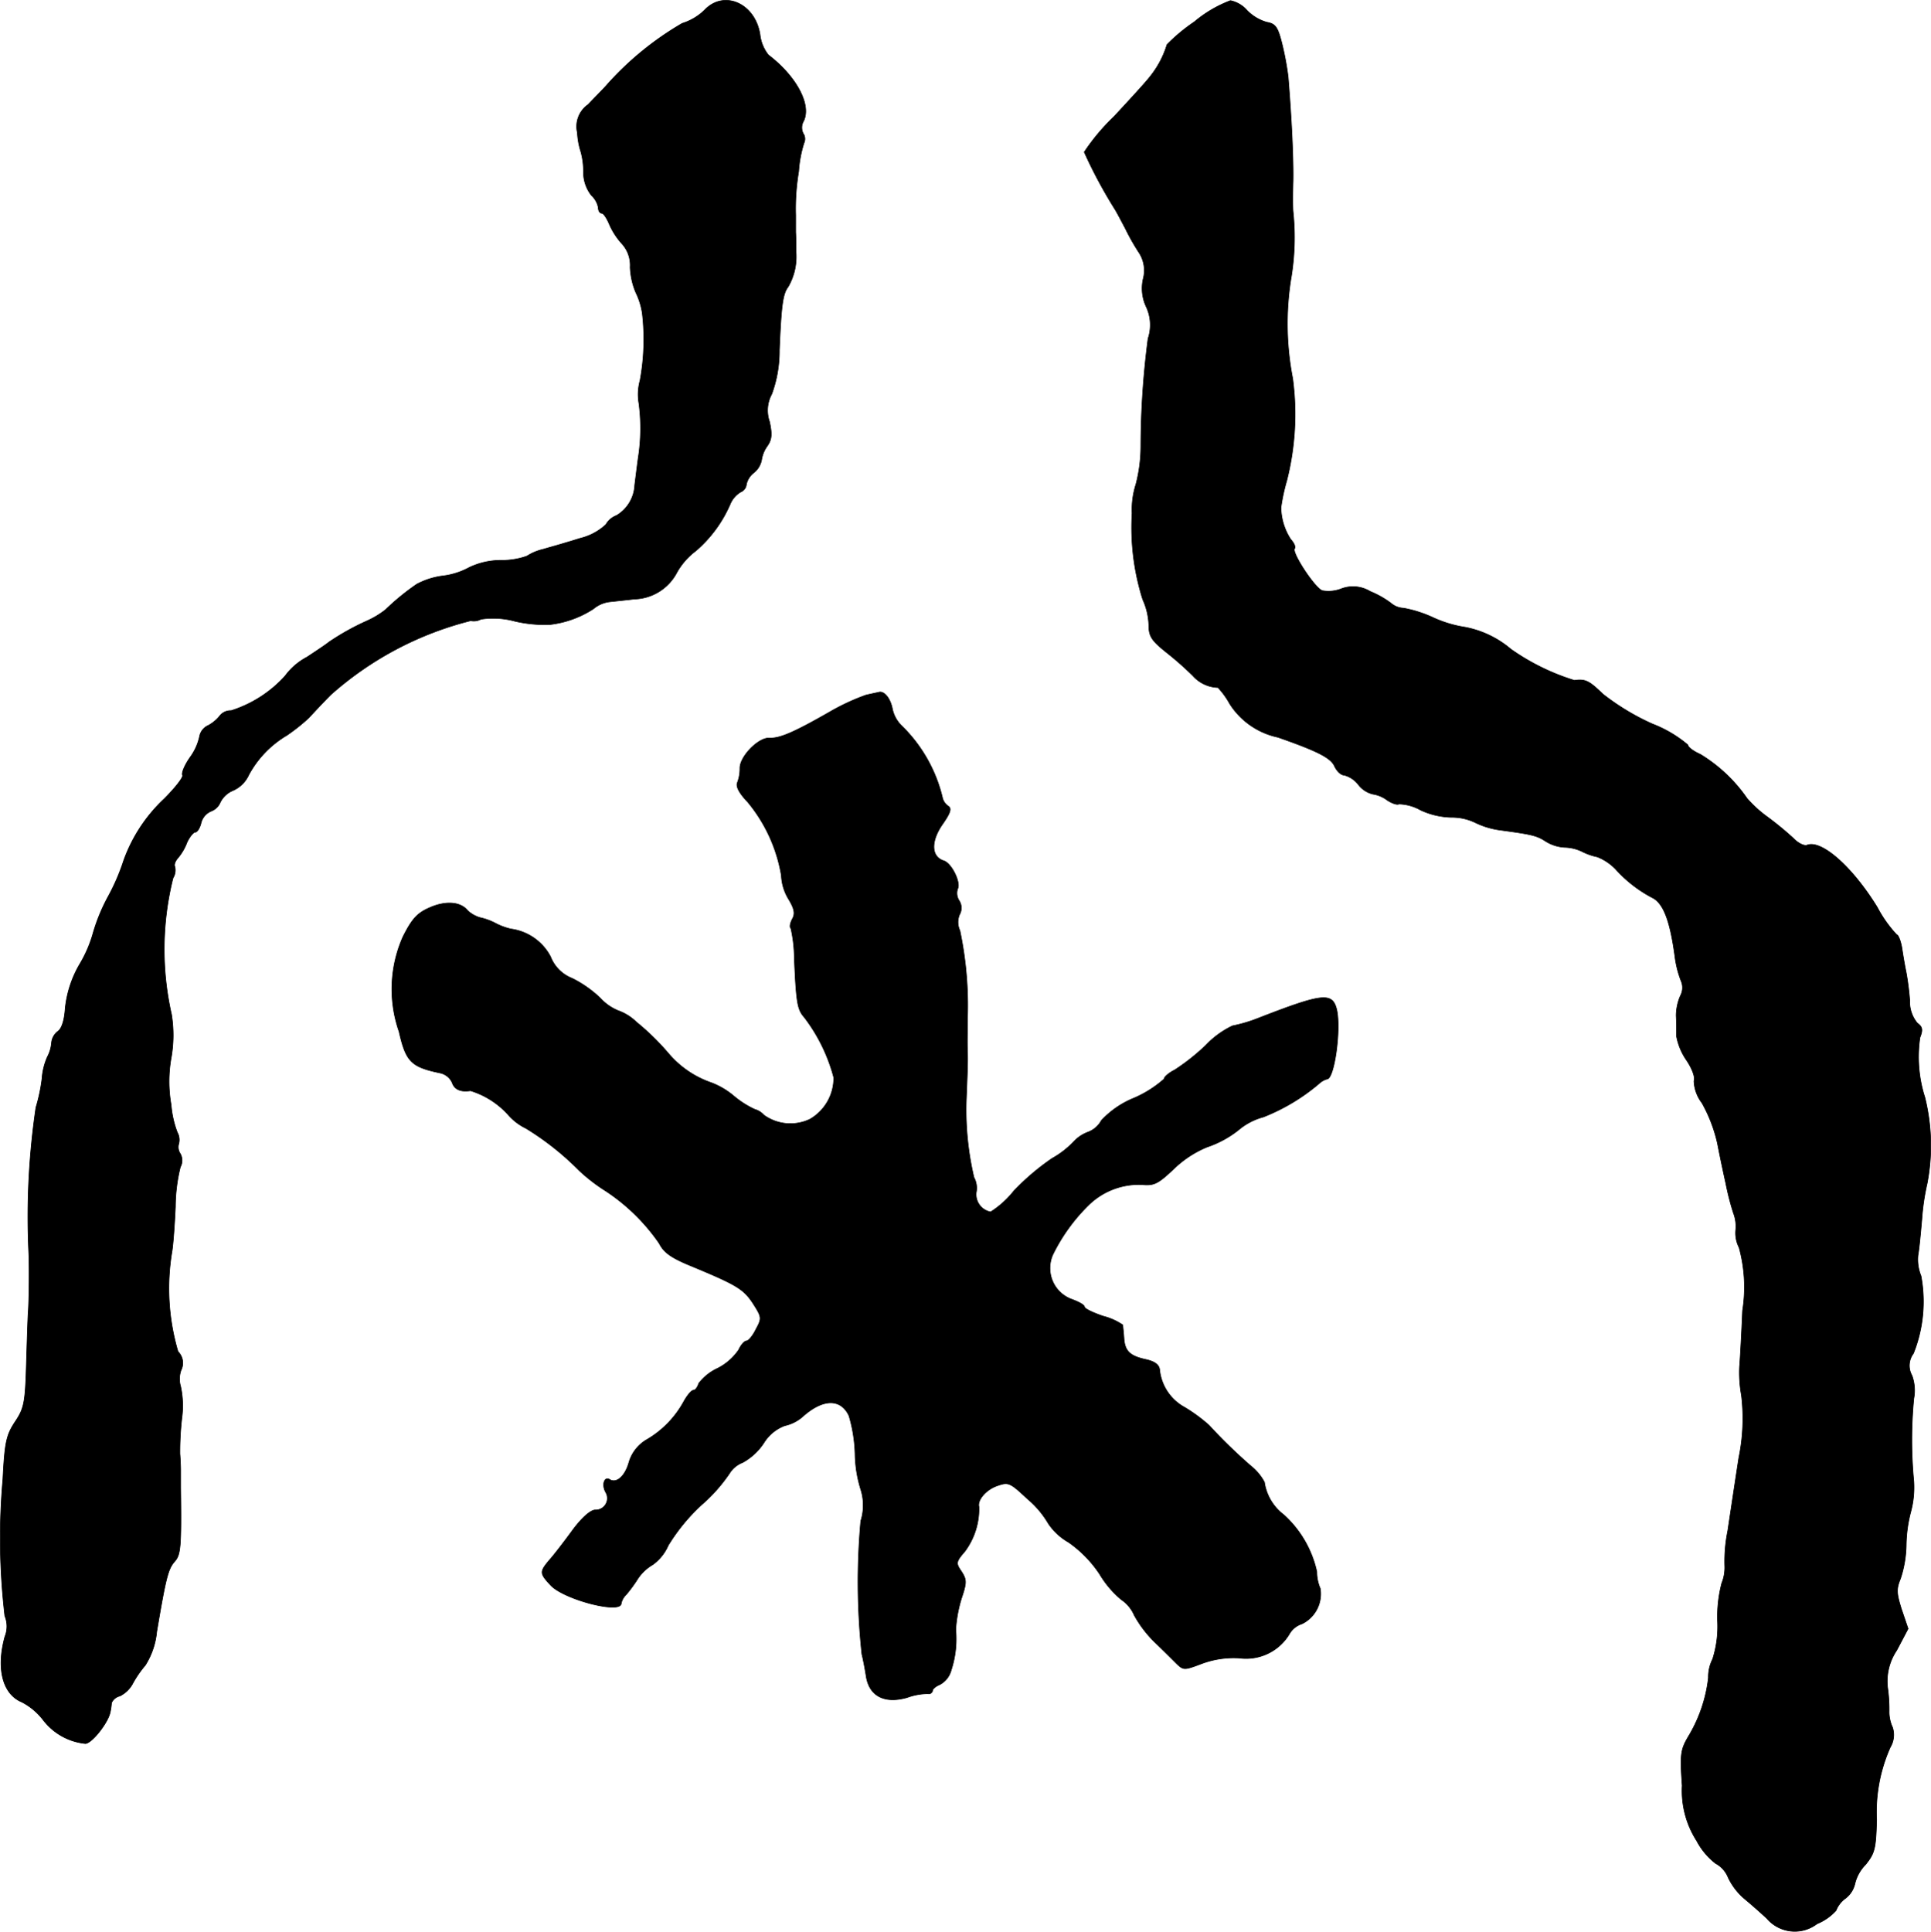 <?xml version="1.0" encoding="UTF-8"?>
<svg xmlns="http://www.w3.org/2000/svg"
     version="1.1"
     width="10.867mm"
     height="10.87mm"
     viewBox="0 0 30.805 30.812">
   <defs>
      <style type="text/css"><![CDATA[
      .a {
        stroke: #000;
        stroke-linecap: round;
        stroke-linejoin: round;
        stroke-width: 0.01px;
      }
    ]]></style>
   </defs>
   <path class="a"
         d="M11.24.16a.892.892,0,0,1-.357.212,4.914,4.914,0,0,0-1.217.999c-.048.055-.182.188-.285.297a.426.426,0,0,0-.17.448,1.17,1.17,0,0,0,.055.303,1.166,1.166,0,0,1,.042.321.598.598,0,0,0,.127.376.354.354,0,0,1,.109.194c0,.048.024.091.055.091s.085.085.127.188a1.144,1.144,0,0,0,.2.303.508.508,0,0,1,.127.369,1.15,1.15,0,0,0,.091.406,1.128,1.128,0,0,1,.103.333,3.596,3.596,0,0,1-.036,1.066.837.837,0,0,0-.018.369,3.032,3.032,0,0,1-.012.872c-.018.133-.042.327-.055.43a.596.596,0,0,1-.291.485.33.33,0,0,0-.17.145.916.916,0,0,1-.406.218c-.194.061-.363.109-.382.115s-.109.03-.212.061a.819.819,0,0,0-.26.109,1.19,1.19,0,0,1-.424.067,1.172,1.172,0,0,0-.497.115,1.176,1.176,0,0,1-.412.133,1.204,1.204,0,0,0-.424.133,3.825,3.825,0,0,0-.497.406,1.411,1.411,0,0,1-.303.182,3.956,3.956,0,0,0-.606.339c-.018.018-.17.121-.345.236a1.034,1.034,0,0,0-.351.303,1.956,1.956,0,0,1-.86.551.219.219,0,0,0-.182.085.599.599,0,0,1-.182.151.24.24,0,0,0-.139.176.875.875,0,0,1-.151.333c-.085.121-.139.248-.121.285.018.03-.115.2-.291.376a2.509,2.509,0,0,0-.648.987,3.339,3.339,0,0,1-.242.563,2.924,2.924,0,0,0-.242.581,2.03,2.03,0,0,1-.218.509,1.75,1.75,0,0,0-.23.703c-.012.188-.055.327-.121.369A.26.26,0,0,0,.822,16.629a.581.581,0,0,1-.067.23,1.029,1.029,0,0,0-.085.345,2.72,2.72,0,0,1-.097.46,11.959,11.959,0,0,0-.115,2.302c.012.23.006.751-.006.939-.006.048-.018.418-.03.812-.018.66-.036.745-.182.963-.139.212-.164.321-.194.915A10.665,10.665,0,0,0,.077,25.775a.441.441,0,0,1,0,.333c-.139.509-.036.915.273,1.042a1.024,1.024,0,0,1,.339.285.971.971,0,0,0,.672.376c.103,0,.376-.345.4-.515A.882.882,0,0,0,1.779,27.162a.194.194,0,0,1,.133-.109.474.474,0,0,0,.212-.212,1.725,1.725,0,0,1,.194-.279,1.218,1.218,0,0,0,.182-.533c.145-.86.182-1.005.285-1.121.097-.109.109-.224.097-1.175v-.285c0-.067-.006-.182-.012-.26a4.714,4.714,0,0,1,.03-.563,1.461,1.461,0,0,0-.018-.509.423.423,0,0,1,.006-.26.255.255,0,0,0-.048-.297,3.56,3.56,0,0,1-.097-1.593c.018-.103.042-.424.055-.715a2.705,2.705,0,0,1,.079-.636.22.22,0,0,0,0-.212.187.187,0,0,1-.024-.164.244.244,0,0,0-.024-.176A1.568,1.568,0,0,1,2.73,17.622a2.139,2.139,0,0,1,0-.745,2.074,2.074,0,0,0,.006-.697,4.696,4.696,0,0,1,.024-2.174.241.241,0,0,0,.03-.182c-.018-.03.006-.091.048-.139a.837.837,0,0,0,.145-.248c.042-.091.103-.164.133-.164s.073-.067.091-.145a.277.277,0,0,1,.157-.188.256.256,0,0,0,.151-.145.396.396,0,0,1,.206-.188.496.496,0,0,0,.248-.248,1.636,1.636,0,0,1,.606-.63,2.964,2.964,0,0,0,.351-.279c.073-.079.23-.248.351-.369A5.308,5.308,0,0,1,7.509,9.9a.237.237,0,0,0,.164-.024,1.311,1.311,0,0,1,.533.03,2.07,2.07,0,0,0,.569.055A1.614,1.614,0,0,0,9.465,9.712a.496.496,0,0,1,.273-.115c.109-.012.285-.03.382-.042a.789.789,0,0,0,.678-.424,1.108,1.108,0,0,1,.303-.345,2.062,2.062,0,0,0,.545-.739.411.411,0,0,1,.17-.2.145.145,0,0,0,.091-.121.32.32,0,0,1,.121-.188.343.343,0,0,0,.121-.2.513.513,0,0,1,.091-.224c.073-.103.079-.188.036-.388a.545.545,0,0,1,.036-.442,2.008,2.008,0,0,0,.121-.703c.03-.715.055-.896.139-1.005a.958.958,0,0,0,.127-.557c0-.073,0-.218-.006-.315V3.431a3.584,3.584,0,0,1,.048-.697,1.888,1.888,0,0,1,.085-.454.153.153,0,0,0-.012-.151.205.205,0,0,1,0-.188c.139-.254-.097-.715-.557-1.066a.642.642,0,0,1-.133-.327C12.045.051,11.549-.167,11.24.16Z"/>
   <path class="a"
         d="M19.053.348a2.81,2.81,0,0,0-.436.363,1.516,1.516,0,0,1-.279.521c-.055.073-.315.357-.569.63a3.306,3.306,0,0,0-.472.563,7.603,7.603,0,0,0,.491.915c.03.048.103.188.164.303a3.606,3.606,0,0,0,.212.376.52.52,0,0,1,.073.43.688.688,0,0,0,.048.442.682.682,0,0,1,.03.509,13.474,13.474,0,0,0-.115,1.72,2.411,2.411,0,0,1-.079.606,1.326,1.326,0,0,0-.061.46,3.805,3.805,0,0,0,.17,1.375,1.076,1.076,0,0,1,.097.406c0,.182.042.248.285.442a5.141,5.141,0,0,1,.418.369.557.557,0,0,0,.4.188,1.275,1.275,0,0,1,.188.26,1.208,1.208,0,0,0,.769.533c.624.218.842.327.902.46.036.079.103.145.157.145a.426.426,0,0,1,.224.151.416.416,0,0,0,.23.151.508.508,0,0,1,.23.097c.073.048.157.079.188.061a.743.743,0,0,1,.345.097,1.228,1.228,0,0,0,.491.115.854.854,0,0,1,.382.085,1.302,1.302,0,0,0,.412.121c.491.067.569.085.709.176a.637.637,0,0,0,.303.097.674.674,0,0,1,.279.067.965.965,0,0,0,.242.085.826.826,0,0,1,.291.194,2.092,2.092,0,0,0,.581.454c.182.085.291.369.369.957a1.62,1.62,0,0,0,.097.376.271.271,0,0,1-.012.236.807.807,0,0,0-.067.315c.006.109.006.254.006.333a.993.993,0,0,0,.157.376c.091.133.145.279.121.333a.612.612,0,0,0,.127.351,2.372,2.372,0,0,1,.248.648c.042.218.103.503.133.636a4.156,4.156,0,0,0,.121.472.589.589,0,0,1,.036.279.511.511,0,0,0,.055.273,2.387,2.387,0,0,1,.055,1.005c-.018.43-.042.836-.048.89a2.017,2.017,0,0,0,.03.46,3.082,3.082,0,0,1-.042.999c-.055.357-.133.878-.176,1.163a2.447,2.447,0,0,0-.048.563.66.66,0,0,1-.048.273,2.118,2.118,0,0,0-.067.606,1.707,1.707,0,0,1-.079.606.623.623,0,0,0-.067.297,2.321,2.321,0,0,1-.321.939c-.121.206-.133.279-.097.781a1.479,1.479,0,0,0,.23.878,1.118,1.118,0,0,0,.303.363.436.436,0,0,1,.2.224,1.021,1.021,0,0,0,.267.345c.103.085.26.224.351.309a.585.585,0,0,0,.8.085.835.835,0,0,0,.303-.212.436.436,0,0,1,.151-.194.408.408,0,0,0,.151-.236.647.647,0,0,1,.17-.303c.145-.182.164-.248.176-.715a2.531,2.531,0,0,1,.218-1.157.383.383,0,0,0,.036-.315.595.595,0,0,1-.055-.242,2.503,2.503,0,0,0-.024-.394.884.884,0,0,1,.145-.594l.182-.345-.103-.303c-.085-.267-.085-.333-.018-.497a1.792,1.792,0,0,0,.091-.551,2.199,2.199,0,0,1,.073-.515,1.505,1.505,0,0,0,.048-.485,6.881,6.881,0,0,1,0-1.32.692.692,0,0,0-.03-.369.322.322,0,0,1,.024-.351,2.228,2.228,0,0,0,.121-1.236.689.689,0,0,1-.048-.333c.018-.097.042-.351.061-.569a3.719,3.719,0,0,1,.085-.575,3.198,3.198,0,0,0-.036-1.369,2.12,2.12,0,0,1-.079-.957c.048-.121.042-.17-.042-.23a.534.534,0,0,1-.121-.363A4.377,4.377,0,0,0,30.41,15.515c-.018-.085-.048-.254-.067-.382-.018-.121-.061-.224-.085-.224a1.995,1.995,0,0,1-.309-.436c-.394-.642-.89-1.084-1.121-.993-.042.018-.145-.03-.218-.109a5.169,5.169,0,0,0-.412-.339,1.929,1.929,0,0,1-.327-.297,2.453,2.453,0,0,0-.745-.703c-.109-.048-.2-.115-.2-.151a1.962,1.962,0,0,0-.563-.333,3.791,3.791,0,0,1-.793-.478c-.218-.212-.279-.242-.454-.218a3.6,3.6,0,0,1-1.012-.497,1.587,1.587,0,0,0-.733-.351,1.916,1.916,0,0,1-.503-.151A1.966,1.966,0,0,0,22.391,9.7a.327.327,0,0,1-.2-.079,1.49,1.49,0,0,0-.333-.188.526.526,0,0,0-.46-.042.561.561,0,0,1-.303.03c-.121-.042-.497-.618-.442-.672.018-.024-.006-.085-.061-.145a.958.958,0,0,1-.157-.509,3.008,3.008,0,0,1,.091-.424A4.296,4.296,0,0,0,20.622,6.036a4.554,4.554,0,0,1-.03-1.575,3.923,3.923,0,0,0,.036-1.09c-.006-.067-.006-.285,0-.485.006-.315-.018-.927-.079-1.666a4.695,4.695,0,0,0-.097-.521c-.067-.267-.103-.321-.242-.345a.717.717,0,0,1-.315-.188A.483.483,0,0,0,19.629.009,1.984,1.984,0,0,0,19.053.348Z"/>
   <path class="a"
         d="M13.814,11.087a3.511,3.511,0,0,0-.575.267c-.581.333-.8.424-.963.418-.176-.012-.478.297-.472.485a.624.624,0,0,1-.042.23c-.024.061.036.17.164.303a2.476,2.476,0,0,1,.539,1.175.789.789,0,0,0,.115.376c.091.151.109.23.061.315-.036.067-.048.133-.024.151a2.241,2.241,0,0,1,.055.478c.03.697.048.818.157.939a2.723,2.723,0,0,1,.472.963.761.761,0,0,1-.382.666.724.724,0,0,1-.733-.067.308.308,0,0,0-.145-.091,1.472,1.472,0,0,1-.333-.212,1.236,1.236,0,0,0-.357-.212,1.563,1.563,0,0,1-.69-.472,3.951,3.951,0,0,0-.509-.497.799.799,0,0,0-.291-.182.801.801,0,0,1-.285-.2,1.826,1.826,0,0,0-.448-.315.605.605,0,0,1-.345-.345.839.839,0,0,0-.63-.442,1.027,1.027,0,0,1-.236-.085.982.982,0,0,0-.26-.097.505.505,0,0,1-.194-.109c-.115-.145-.351-.164-.612-.048-.194.085-.279.176-.424.466a2.058,2.058,0,0,0-.061,1.508c.109.478.188.563.648.66a.274.274,0,0,1,.2.157c.036.109.139.151.291.127a1.339,1.339,0,0,1,.6.382.888.888,0,0,0,.285.218,4.464,4.464,0,0,1,.848.672,2.781,2.781,0,0,0,.424.327,3.123,3.123,0,0,1,.854.836c.073.145.188.23.515.363.715.297.83.363.981.594.139.218.145.236.048.412-.048.103-.121.188-.151.188-.036,0-.091.067-.127.145a.902.902,0,0,1-.333.291.8.8,0,0,0-.303.242c-.018.061-.055.109-.085.109s-.097.079-.151.176a1.576,1.576,0,0,1-.594.612.622.622,0,0,0-.285.369c-.061.212-.194.333-.303.267-.085-.055-.133.079-.067.2a.187.187,0,0,1-.17.285c-.079.006-.224.139-.369.339-.133.182-.297.394-.363.466-.151.182-.151.206.024.394.212.23,1.127.466,1.127.291a.276.276,0,0,1,.079-.139,2.23,2.23,0,0,0,.182-.248.719.719,0,0,1,.242-.23.748.748,0,0,0,.248-.309,3.025,3.025,0,0,1,.533-.648,2.565,2.565,0,0,0,.442-.497.427.427,0,0,1,.212-.176.955.955,0,0,0,.339-.315.665.665,0,0,1,.333-.273.638.638,0,0,0,.279-.139c.321-.291.612-.303.745-.018a2.37,2.37,0,0,1,.097.612,1.999,1.999,0,0,0,.091.563.83.83,0,0,1,0,.503,10.771,10.771,0,0,0,.018,2.126c.018.067.048.224.067.345.048.321.291.448.654.345a1.003,1.003,0,0,1,.333-.061.06.06,0,0,0,.072-.044l.001-.004c0-.03.055-.073.115-.097a.367.367,0,0,0,.182-.23,1.609,1.609,0,0,0,.073-.648,2.118,2.118,0,0,1,.091-.497c.085-.254.085-.297,0-.43-.091-.133-.091-.151.055-.321a1.139,1.139,0,0,0,.224-.709c-.03-.109.115-.279.297-.339.176-.061.2-.048.478.212a1.505,1.505,0,0,1,.333.394.967.967,0,0,0,.321.297,1.896,1.896,0,0,1,.497.509,1.586,1.586,0,0,0,.345.406.569.569,0,0,1,.206.248,1.85,1.85,0,0,0,.321.424c.139.133.297.291.357.351.109.103.121.103.394,0a1.461,1.461,0,0,1,.606-.091.806.806,0,0,0,.793-.376.357.357,0,0,1,.206-.17.532.532,0,0,0,.291-.563.67.67,0,0,1-.055-.267,1.721,1.721,0,0,0-.527-.909.799.799,0,0,1-.309-.521.834.834,0,0,0-.218-.26,8.385,8.385,0,0,1-.666-.648,2.58,2.58,0,0,0-.388-.285.771.771,0,0,1-.4-.606c-.012-.079-.085-.127-.218-.157-.254-.055-.339-.133-.351-.345-.006-.091-.018-.182-.018-.206a.983.983,0,0,0-.309-.139c-.164-.055-.303-.121-.303-.151s-.091-.079-.206-.121a.529.529,0,0,1-.311-.68q.009-.024.02-.046a2.882,2.882,0,0,1,.569-.781,1.146,1.146,0,0,1,.842-.321c.194.018.254-.006.515-.254a1.684,1.684,0,0,1,.527-.345,1.658,1.658,0,0,0,.503-.273,1.014,1.014,0,0,1,.394-.206,3.149,3.149,0,0,0,.89-.533.312.312,0,0,1,.127-.073c.115,0,.224-.775.157-1.096-.067-.291-.212-.279-1.242.121a2.406,2.406,0,0,1-.424.127,1.44,1.44,0,0,0-.424.309,3.382,3.382,0,0,1-.497.394c-.097.048-.17.115-.17.145a1.786,1.786,0,0,1-.478.303,1.462,1.462,0,0,0-.521.357.405.405,0,0,1-.218.188.591.591,0,0,0-.224.151,1.454,1.454,0,0,1-.345.267,3.841,3.841,0,0,0-.612.521,1.493,1.493,0,0,1-.369.333.285.285,0,0,1-.23-.309.354.354,0,0,0-.036-.242,4.698,4.698,0,0,1-.121-1.266c.018-.454.024-.581.018-.757-.006-.103,0-.333,0-.515a5.786,5.786,0,0,0-.121-1.399.311.311,0,0,1-.006-.254.214.214,0,0,0-.006-.224.219.219,0,0,1-.024-.188c.055-.097-.097-.412-.224-.448-.2-.067-.206-.309-.018-.581.127-.182.151-.254.091-.291a.223.223,0,0,1-.091-.133,2.364,2.364,0,0,0-.648-1.145.526.526,0,0,1-.151-.273c-.03-.157-.121-.279-.206-.267C14.008,11.045,13.917,11.063,13.814,11.087Z"/>
</svg>
